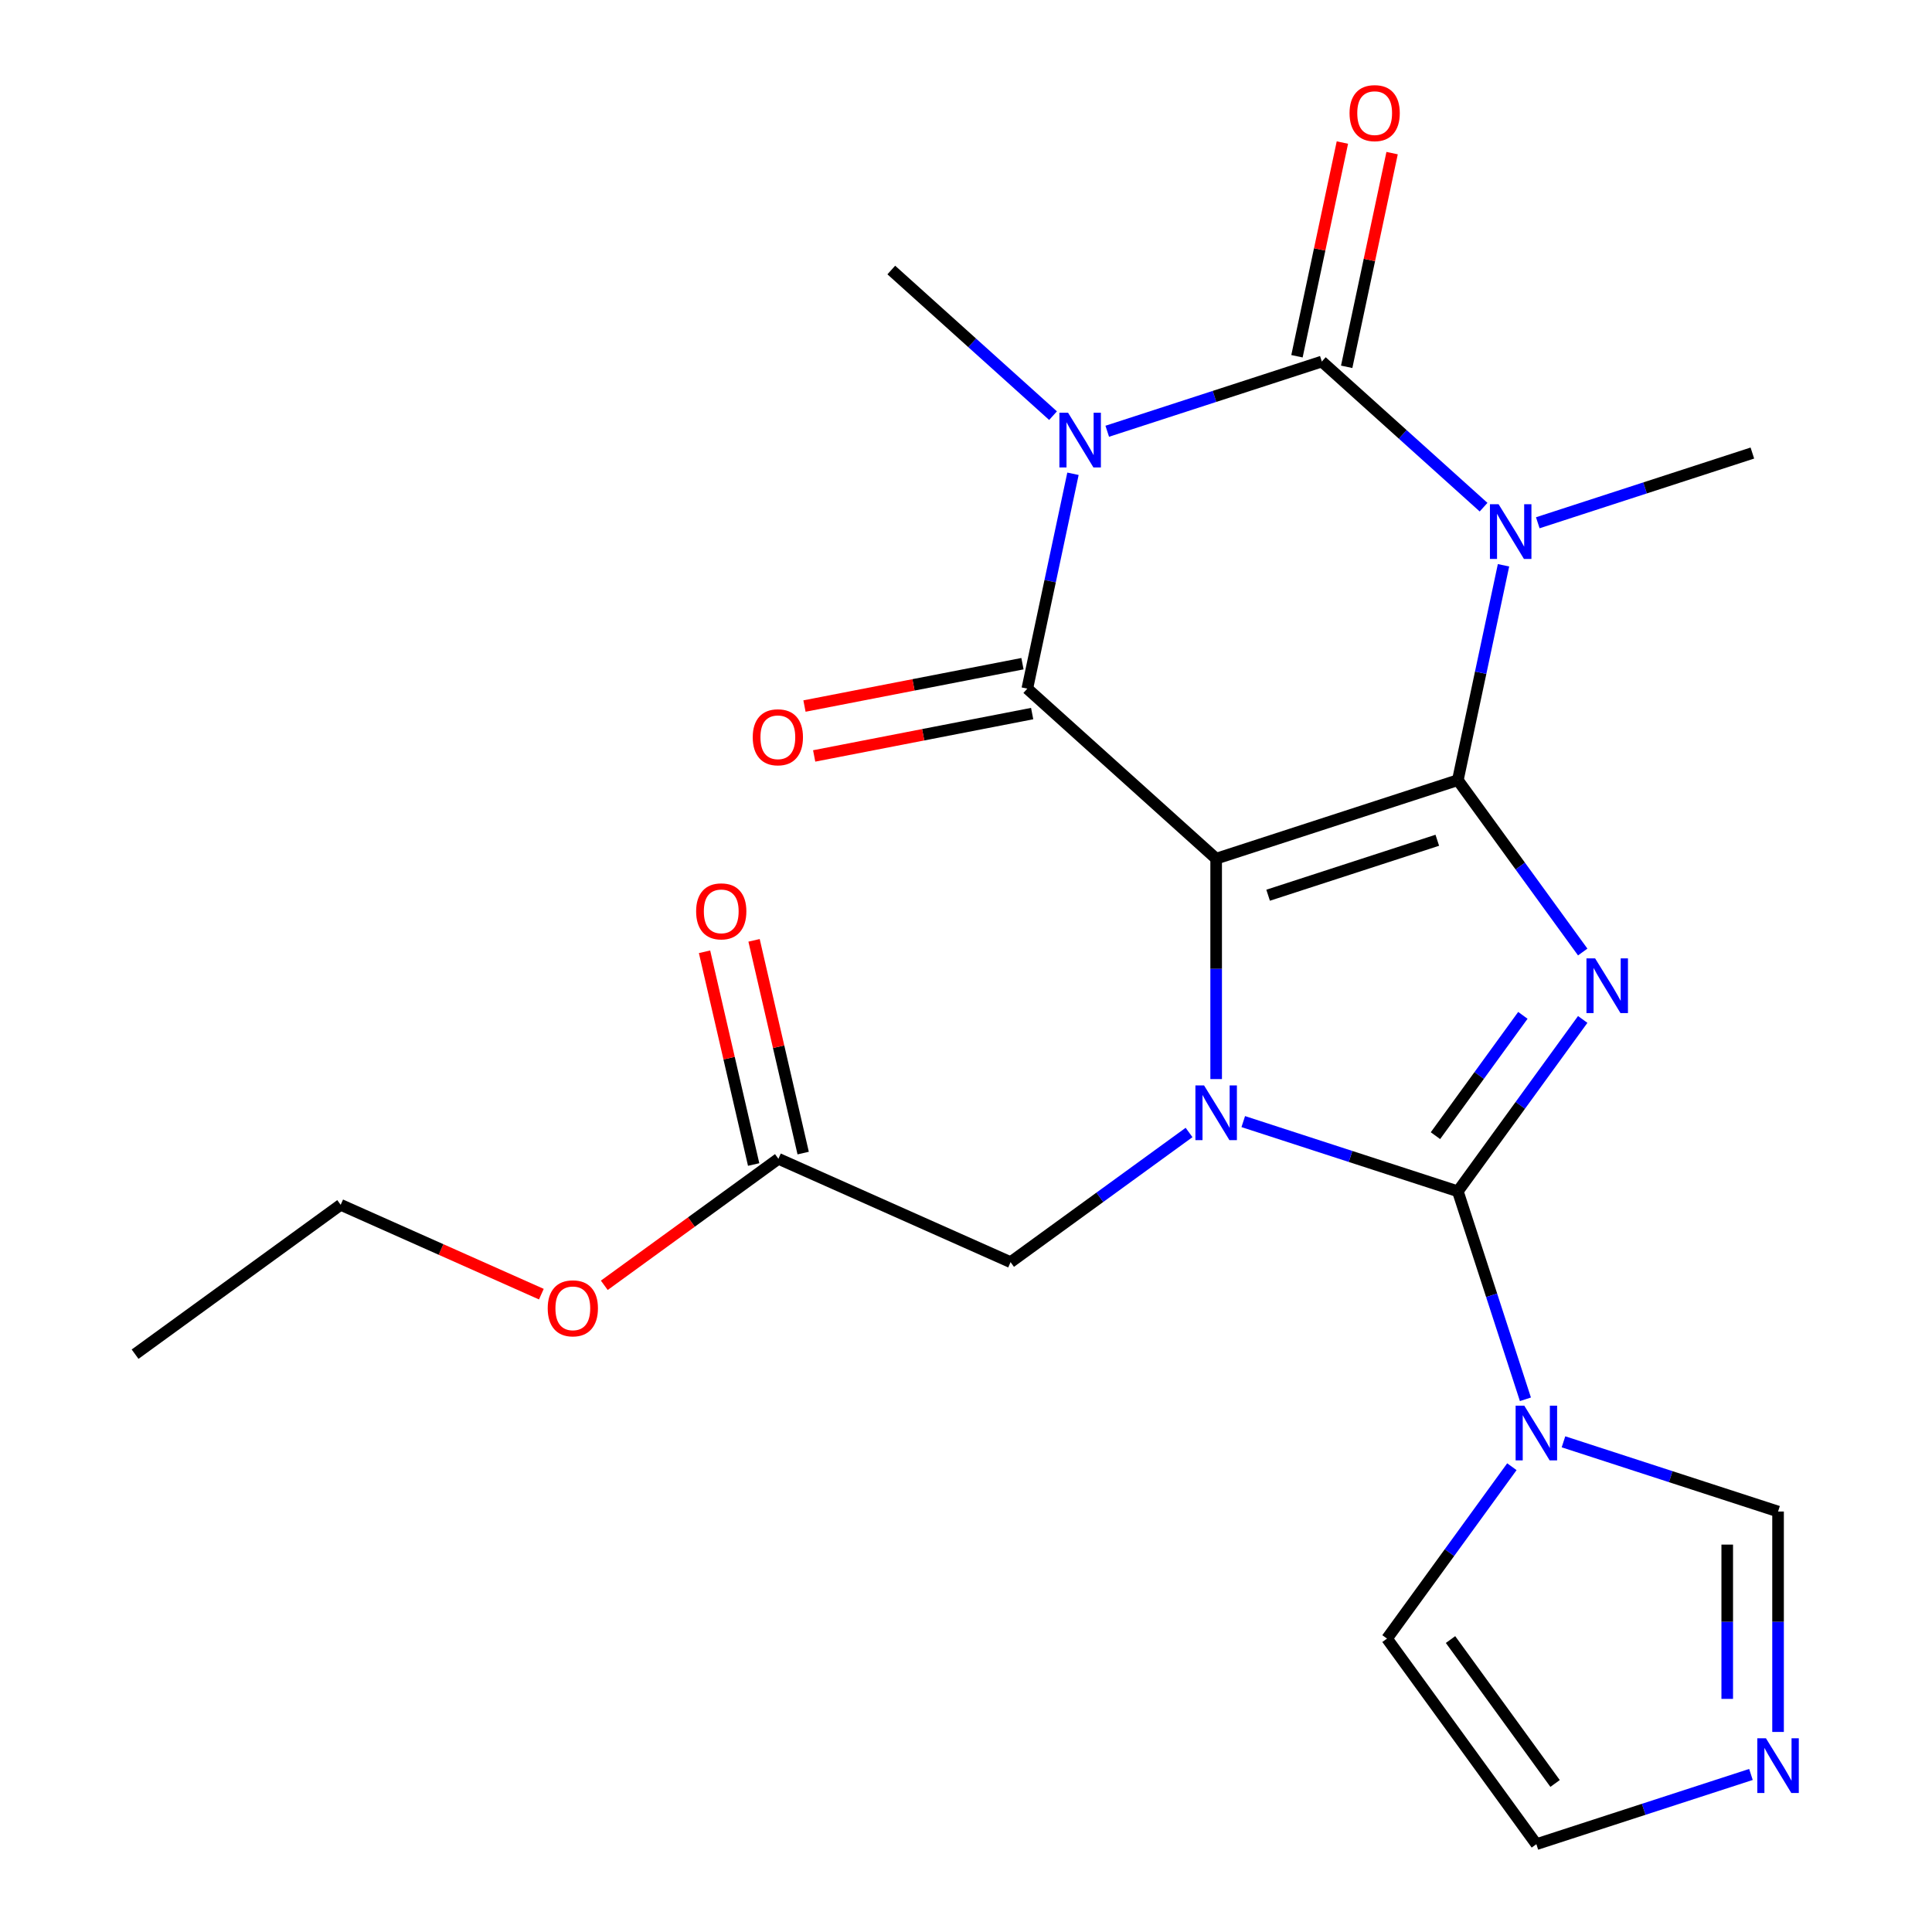 <?xml version='1.0' encoding='iso-8859-1'?>
<svg version='1.1' baseProfile='full'
              xmlns='http://www.w3.org/2000/svg'
                      xmlns:rdkit='http://www.rdkit.org/xml'
                      xmlns:xlink='http://www.w3.org/1999/xlink'
                  xml:space='preserve'
width='1000px' height='1000px' viewBox='0 0 1000 1000'>
<!-- END OF HEADER -->
<rect style='opacity:1.0;fill:#FFFFFF;stroke:none' width='1000' height='1000' x='0' y='0'> </rect>
<path class='bond-0' d='M 754.576,403.8 L 629.481,444.446' style='fill:none;fill-rule:evenodd;stroke:#000000;stroke-width:6px;stroke-linecap:butt;stroke-linejoin:miter;stroke-opacity:1' />
<path class='bond-0' d='M 743.941,434.916 L 656.374,463.368' style='fill:none;fill-rule:evenodd;stroke:#000000;stroke-width:6px;stroke-linecap:butt;stroke-linejoin:miter;stroke-opacity:1' />
<path class='bond-1' d='M 754.576,403.8 L 786.894,448.282' style='fill:none;fill-rule:evenodd;stroke:#000000;stroke-width:6px;stroke-linecap:butt;stroke-linejoin:miter;stroke-opacity:1' />
<path class='bond-1' d='M 786.894,448.282 L 819.213,492.764' style='fill:none;fill-rule:evenodd;stroke:#0000FF;stroke-width:6px;stroke-linecap:butt;stroke-linejoin:miter;stroke-opacity:1' />
<path class='bond-3' d='M 754.576,403.8 L 766.396,348.195' style='fill:none;fill-rule:evenodd;stroke:#000000;stroke-width:6px;stroke-linecap:butt;stroke-linejoin:miter;stroke-opacity:1' />
<path class='bond-3' d='M 766.396,348.195 L 778.215,292.59' style='fill:none;fill-rule:evenodd;stroke:#0000FF;stroke-width:6px;stroke-linecap:butt;stroke-linejoin:miter;stroke-opacity:1' />
<path class='bond-4' d='M 629.481,444.446 L 629.481,501.489' style='fill:none;fill-rule:evenodd;stroke:#000000;stroke-width:6px;stroke-linecap:butt;stroke-linejoin:miter;stroke-opacity:1' />
<path class='bond-4' d='M 629.481,501.489 L 629.481,558.531' style='fill:none;fill-rule:evenodd;stroke:#0000FF;stroke-width:6px;stroke-linecap:butt;stroke-linejoin:miter;stroke-opacity:1' />
<path class='bond-7' d='M 629.481,444.446 L 531.733,356.433' style='fill:none;fill-rule:evenodd;stroke:#000000;stroke-width:6px;stroke-linecap:butt;stroke-linejoin:miter;stroke-opacity:1' />
<path class='bond-2' d='M 819.213,527.661 L 786.894,572.143' style='fill:none;fill-rule:evenodd;stroke:#0000FF;stroke-width:6px;stroke-linecap:butt;stroke-linejoin:miter;stroke-opacity:1' />
<path class='bond-2' d='M 786.894,572.143 L 754.576,616.625' style='fill:none;fill-rule:evenodd;stroke:#000000;stroke-width:6px;stroke-linecap:butt;stroke-linejoin:miter;stroke-opacity:1' />
<path class='bond-2' d='M 788.235,525.543 L 765.612,556.681' style='fill:none;fill-rule:evenodd;stroke:#0000FF;stroke-width:6px;stroke-linecap:butt;stroke-linejoin:miter;stroke-opacity:1' />
<path class='bond-2' d='M 765.612,556.681 L 742.989,587.818' style='fill:none;fill-rule:evenodd;stroke:#000000;stroke-width:6px;stroke-linecap:butt;stroke-linejoin:miter;stroke-opacity:1' />
<path class='bond-8' d='M 754.576,616.625 L 772.065,670.449' style='fill:none;fill-rule:evenodd;stroke:#000000;stroke-width:6px;stroke-linecap:butt;stroke-linejoin:miter;stroke-opacity:1' />
<path class='bond-8' d='M 772.065,670.449 L 789.553,724.272' style='fill:none;fill-rule:evenodd;stroke:#0000FF;stroke-width:6px;stroke-linecap:butt;stroke-linejoin:miter;stroke-opacity:1' />
<path class='bond-24' d='M 754.576,616.625 L 699.043,598.581' style='fill:none;fill-rule:evenodd;stroke:#000000;stroke-width:6px;stroke-linecap:butt;stroke-linejoin:miter;stroke-opacity:1' />
<path class='bond-24' d='M 699.043,598.581 L 643.509,580.537' style='fill:none;fill-rule:evenodd;stroke:#0000FF;stroke-width:6px;stroke-linecap:butt;stroke-linejoin:miter;stroke-opacity:1' />
<path class='bond-6' d='M 767.895,262.51 L 726.035,224.82' style='fill:none;fill-rule:evenodd;stroke:#0000FF;stroke-width:6px;stroke-linecap:butt;stroke-linejoin:miter;stroke-opacity:1' />
<path class='bond-6' d='M 726.035,224.82 L 684.175,187.129' style='fill:none;fill-rule:evenodd;stroke:#000000;stroke-width:6px;stroke-linecap:butt;stroke-linejoin:miter;stroke-opacity:1' />
<path class='bond-18' d='M 795.952,270.584 L 851.485,252.54' style='fill:none;fill-rule:evenodd;stroke:#0000FF;stroke-width:6px;stroke-linecap:butt;stroke-linejoin:miter;stroke-opacity:1' />
<path class='bond-18' d='M 851.485,252.54 L 907.019,234.496' style='fill:none;fill-rule:evenodd;stroke:#000000;stroke-width:6px;stroke-linecap:butt;stroke-linejoin:miter;stroke-opacity:1' />
<path class='bond-11' d='M 615.453,586.171 L 569.261,619.732' style='fill:none;fill-rule:evenodd;stroke:#0000FF;stroke-width:6px;stroke-linecap:butt;stroke-linejoin:miter;stroke-opacity:1' />
<path class='bond-11' d='M 569.261,619.732 L 523.068,653.292' style='fill:none;fill-rule:evenodd;stroke:#000000;stroke-width:6px;stroke-linecap:butt;stroke-linejoin:miter;stroke-opacity:1' />
<path class='bond-5' d='M 573.108,223.217 L 628.642,205.173' style='fill:none;fill-rule:evenodd;stroke:#0000FF;stroke-width:6px;stroke-linecap:butt;stroke-linejoin:miter;stroke-opacity:1' />
<path class='bond-5' d='M 628.642,205.173 L 684.175,187.129' style='fill:none;fill-rule:evenodd;stroke:#000000;stroke-width:6px;stroke-linecap:butt;stroke-linejoin:miter;stroke-opacity:1' />
<path class='bond-19' d='M 545.052,215.144 L 503.192,177.453' style='fill:none;fill-rule:evenodd;stroke:#0000FF;stroke-width:6px;stroke-linecap:butt;stroke-linejoin:miter;stroke-opacity:1' />
<path class='bond-19' d='M 503.192,177.453 L 461.332,139.762' style='fill:none;fill-rule:evenodd;stroke:#000000;stroke-width:6px;stroke-linecap:butt;stroke-linejoin:miter;stroke-opacity:1' />
<path class='bond-23' d='M 555.371,245.223 L 543.552,300.828' style='fill:none;fill-rule:evenodd;stroke:#0000FF;stroke-width:6px;stroke-linecap:butt;stroke-linejoin:miter;stroke-opacity:1' />
<path class='bond-23' d='M 543.552,300.828 L 531.733,356.433' style='fill:none;fill-rule:evenodd;stroke:#000000;stroke-width:6px;stroke-linecap:butt;stroke-linejoin:miter;stroke-opacity:1' />
<path class='bond-12' d='M 697.041,189.864 L 708.797,134.558' style='fill:none;fill-rule:evenodd;stroke:#000000;stroke-width:6px;stroke-linecap:butt;stroke-linejoin:miter;stroke-opacity:1' />
<path class='bond-12' d='M 708.797,134.558 L 720.552,79.253' style='fill:none;fill-rule:evenodd;stroke:#FF0000;stroke-width:6px;stroke-linecap:butt;stroke-linejoin:miter;stroke-opacity:1' />
<path class='bond-12' d='M 671.31,184.394 L 683.065,129.089' style='fill:none;fill-rule:evenodd;stroke:#000000;stroke-width:6px;stroke-linecap:butt;stroke-linejoin:miter;stroke-opacity:1' />
<path class='bond-12' d='M 683.065,129.089 L 694.821,73.784' style='fill:none;fill-rule:evenodd;stroke:#FF0000;stroke-width:6px;stroke-linecap:butt;stroke-linejoin:miter;stroke-opacity:1' />
<path class='bond-13' d='M 529.223,343.522 L 472.809,354.486' style='fill:none;fill-rule:evenodd;stroke:#000000;stroke-width:6px;stroke-linecap:butt;stroke-linejoin:miter;stroke-opacity:1' />
<path class='bond-13' d='M 472.809,354.486 L 416.395,365.45' style='fill:none;fill-rule:evenodd;stroke:#FF0000;stroke-width:6px;stroke-linecap:butt;stroke-linejoin:miter;stroke-opacity:1' />
<path class='bond-13' d='M 534.242,369.345 L 477.828,380.309' style='fill:none;fill-rule:evenodd;stroke:#000000;stroke-width:6px;stroke-linecap:butt;stroke-linejoin:miter;stroke-opacity:1' />
<path class='bond-13' d='M 477.828,380.309 L 421.414,391.274' style='fill:none;fill-rule:evenodd;stroke:#FF0000;stroke-width:6px;stroke-linecap:butt;stroke-linejoin:miter;stroke-opacity:1' />
<path class='bond-10' d='M 809.251,746.279 L 864.784,764.323' style='fill:none;fill-rule:evenodd;stroke:#0000FF;stroke-width:6px;stroke-linecap:butt;stroke-linejoin:miter;stroke-opacity:1' />
<path class='bond-10' d='M 864.784,764.323 L 920.318,782.366' style='fill:none;fill-rule:evenodd;stroke:#000000;stroke-width:6px;stroke-linecap:butt;stroke-linejoin:miter;stroke-opacity:1' />
<path class='bond-14' d='M 782.545,759.169 L 750.227,803.651' style='fill:none;fill-rule:evenodd;stroke:#0000FF;stroke-width:6px;stroke-linecap:butt;stroke-linejoin:miter;stroke-opacity:1' />
<path class='bond-14' d='M 750.227,803.651 L 717.909,848.133' style='fill:none;fill-rule:evenodd;stroke:#000000;stroke-width:6px;stroke-linecap:butt;stroke-linejoin:miter;stroke-opacity:1' />
<path class='bond-9' d='M 920.318,896.451 L 920.318,839.409' style='fill:none;fill-rule:evenodd;stroke:#0000FF;stroke-width:6px;stroke-linecap:butt;stroke-linejoin:miter;stroke-opacity:1' />
<path class='bond-9' d='M 920.318,839.409 L 920.318,782.366' style='fill:none;fill-rule:evenodd;stroke:#000000;stroke-width:6px;stroke-linecap:butt;stroke-linejoin:miter;stroke-opacity:1' />
<path class='bond-9' d='M 894.011,879.338 L 894.011,839.409' style='fill:none;fill-rule:evenodd;stroke:#0000FF;stroke-width:6px;stroke-linecap:butt;stroke-linejoin:miter;stroke-opacity:1' />
<path class='bond-9' d='M 894.011,839.409 L 894.011,799.479' style='fill:none;fill-rule:evenodd;stroke:#000000;stroke-width:6px;stroke-linecap:butt;stroke-linejoin:miter;stroke-opacity:1' />
<path class='bond-25' d='M 906.289,918.458 L 850.756,936.502' style='fill:none;fill-rule:evenodd;stroke:#0000FF;stroke-width:6px;stroke-linecap:butt;stroke-linejoin:miter;stroke-opacity:1' />
<path class='bond-25' d='M 850.756,936.502 L 795.222,954.545' style='fill:none;fill-rule:evenodd;stroke:#000000;stroke-width:6px;stroke-linecap:butt;stroke-linejoin:miter;stroke-opacity:1' />
<path class='bond-15' d='M 523.068,653.292 L 402.907,599.793' style='fill:none;fill-rule:evenodd;stroke:#000000;stroke-width:6px;stroke-linecap:butt;stroke-linejoin:miter;stroke-opacity:1' />
<path class='bond-16' d='M 717.909,848.133 L 795.222,954.545' style='fill:none;fill-rule:evenodd;stroke:#000000;stroke-width:6px;stroke-linecap:butt;stroke-linejoin:miter;stroke-opacity:1' />
<path class='bond-16' d='M 750.789,848.632 L 804.908,923.121' style='fill:none;fill-rule:evenodd;stroke:#000000;stroke-width:6px;stroke-linecap:butt;stroke-linejoin:miter;stroke-opacity:1' />
<path class='bond-17' d='M 415.723,596.834 L 403.011,541.778' style='fill:none;fill-rule:evenodd;stroke:#000000;stroke-width:6px;stroke-linecap:butt;stroke-linejoin:miter;stroke-opacity:1' />
<path class='bond-17' d='M 403.011,541.778 L 390.299,486.721' style='fill:none;fill-rule:evenodd;stroke:#FF0000;stroke-width:6px;stroke-linecap:butt;stroke-linejoin:miter;stroke-opacity:1' />
<path class='bond-17' d='M 390.091,602.752 L 377.379,547.696' style='fill:none;fill-rule:evenodd;stroke:#000000;stroke-width:6px;stroke-linecap:butt;stroke-linejoin:miter;stroke-opacity:1' />
<path class='bond-17' d='M 377.379,547.696 L 364.666,492.64' style='fill:none;fill-rule:evenodd;stroke:#FF0000;stroke-width:6px;stroke-linecap:butt;stroke-linejoin:miter;stroke-opacity:1' />
<path class='bond-20' d='M 402.907,599.793 L 357.845,632.533' style='fill:none;fill-rule:evenodd;stroke:#000000;stroke-width:6px;stroke-linecap:butt;stroke-linejoin:miter;stroke-opacity:1' />
<path class='bond-20' d='M 357.845,632.533 L 312.783,665.272' style='fill:none;fill-rule:evenodd;stroke:#FF0000;stroke-width:6px;stroke-linecap:butt;stroke-linejoin:miter;stroke-opacity:1' />
<path class='bond-21' d='M 280.206,669.854 L 228.27,646.731' style='fill:none;fill-rule:evenodd;stroke:#FF0000;stroke-width:6px;stroke-linecap:butt;stroke-linejoin:miter;stroke-opacity:1' />
<path class='bond-21' d='M 228.27,646.731 L 176.333,623.607' style='fill:none;fill-rule:evenodd;stroke:#000000;stroke-width:6px;stroke-linecap:butt;stroke-linejoin:miter;stroke-opacity:1' />
<path class='bond-22' d='M 176.333,623.607 L 69.921,700.92' style='fill:none;fill-rule:evenodd;stroke:#000000;stroke-width:6px;stroke-linecap:butt;stroke-linejoin:miter;stroke-opacity:1' />
<path  class='atom-2' d='M 825.629 496.053
L 834.909 511.053
Q 835.829 512.533, 837.309 515.213
Q 838.789 517.893, 838.869 518.053
L 838.869 496.053
L 842.629 496.053
L 842.629 524.373
L 838.749 524.373
L 828.789 507.973
Q 827.629 506.053, 826.389 503.853
Q 825.189 501.653, 824.829 500.973
L 824.829 524.373
L 821.149 524.373
L 821.149 496.053
L 825.629 496.053
' fill='#0000FF'/>
<path  class='atom-4' d='M 775.664 260.982
L 784.944 275.982
Q 785.864 277.462, 787.344 280.142
Q 788.824 282.822, 788.904 282.982
L 788.904 260.982
L 792.664 260.982
L 792.664 289.302
L 788.784 289.302
L 778.824 272.902
Q 777.664 270.982, 776.424 268.782
Q 775.224 266.582, 774.864 265.902
L 774.864 289.302
L 771.184 289.302
L 771.184 260.982
L 775.664 260.982
' fill='#0000FF'/>
<path  class='atom-5' d='M 623.221 561.819
L 632.501 576.819
Q 633.421 578.299, 634.901 580.979
Q 636.381 583.659, 636.461 583.819
L 636.461 561.819
L 640.221 561.819
L 640.221 590.139
L 636.341 590.139
L 626.381 573.739
Q 625.221 571.819, 623.981 569.619
Q 622.781 567.419, 622.421 566.739
L 622.421 590.139
L 618.741 590.139
L 618.741 561.819
L 623.221 561.819
' fill='#0000FF'/>
<path  class='atom-6' d='M 552.82 213.615
L 562.1 228.615
Q 563.02 230.095, 564.5 232.775
Q 565.98 235.455, 566.06 235.615
L 566.06 213.615
L 569.82 213.615
L 569.82 241.935
L 565.94 241.935
L 555.98 225.535
Q 554.82 223.615, 553.58 221.415
Q 552.38 219.215, 552.02 218.535
L 552.02 241.935
L 548.34 241.935
L 548.34 213.615
L 552.82 213.615
' fill='#0000FF'/>
<path  class='atom-9' d='M 788.962 727.561
L 798.242 742.561
Q 799.162 744.041, 800.642 746.721
Q 802.122 749.401, 802.202 749.561
L 802.202 727.561
L 805.962 727.561
L 805.962 755.881
L 802.082 755.881
L 792.122 739.481
Q 790.962 737.561, 789.722 735.361
Q 788.522 733.161, 788.162 732.481
L 788.162 755.881
L 784.482 755.881
L 784.482 727.561
L 788.962 727.561
' fill='#0000FF'/>
<path  class='atom-10' d='M 914.058 899.74
L 923.338 914.74
Q 924.258 916.22, 925.738 918.9
Q 927.218 921.58, 927.298 921.74
L 927.298 899.74
L 931.058 899.74
L 931.058 928.06
L 927.178 928.06
L 917.218 911.66
Q 916.058 909.74, 914.818 907.54
Q 913.618 905.34, 913.258 904.66
L 913.258 928.06
L 909.578 928.06
L 909.578 899.74
L 914.058 899.74
' fill='#0000FF'/>
<path  class='atom-13' d='M 698.523 58.55
Q 698.523 51.75, 701.883 47.95
Q 705.243 44.15, 711.523 44.15
Q 717.803 44.15, 721.163 47.95
Q 724.523 51.75, 724.523 58.55
Q 724.523 65.43, 721.123 69.35
Q 717.723 73.23, 711.523 73.23
Q 705.283 73.23, 701.883 69.35
Q 698.523 65.47, 698.523 58.55
M 711.523 70.03
Q 715.843 70.03, 718.163 67.15
Q 720.523 64.23, 720.523 58.55
Q 720.523 52.99, 718.163 50.19
Q 715.843 47.35, 711.523 47.35
Q 707.203 47.35, 704.843 50.15
Q 702.523 52.95, 702.523 58.55
Q 702.523 64.27, 704.843 67.15
Q 707.203 70.03, 711.523 70.03
' fill='#FF0000'/>
<path  class='atom-14' d='M 389.616 381.608
Q 389.616 374.808, 392.976 371.008
Q 396.336 367.208, 402.616 367.208
Q 408.896 367.208, 412.256 371.008
Q 415.616 374.808, 415.616 381.608
Q 415.616 388.488, 412.216 392.408
Q 408.816 396.288, 402.616 396.288
Q 396.376 396.288, 392.976 392.408
Q 389.616 388.528, 389.616 381.608
M 402.616 393.088
Q 406.936 393.088, 409.256 390.208
Q 411.616 387.288, 411.616 381.608
Q 411.616 376.048, 409.256 373.248
Q 406.936 370.408, 402.616 370.408
Q 398.296 370.408, 395.936 373.208
Q 393.616 376.008, 393.616 381.608
Q 393.616 387.328, 395.936 390.208
Q 398.296 393.088, 402.616 393.088
' fill='#FF0000'/>
<path  class='atom-18' d='M 360.315 471.712
Q 360.315 464.912, 363.675 461.112
Q 367.035 457.312, 373.315 457.312
Q 379.595 457.312, 382.955 461.112
Q 386.315 464.912, 386.315 471.712
Q 386.315 478.592, 382.915 482.512
Q 379.515 486.392, 373.315 486.392
Q 367.075 486.392, 363.675 482.512
Q 360.315 478.632, 360.315 471.712
M 373.315 483.192
Q 377.635 483.192, 379.955 480.312
Q 382.315 477.392, 382.315 471.712
Q 382.315 466.152, 379.955 463.352
Q 377.635 460.512, 373.315 460.512
Q 368.995 460.512, 366.635 463.312
Q 364.315 466.112, 364.315 471.712
Q 364.315 477.432, 366.635 480.312
Q 368.995 483.192, 373.315 483.192
' fill='#FF0000'/>
<path  class='atom-21' d='M 283.495 677.186
Q 283.495 670.386, 286.855 666.586
Q 290.215 662.786, 296.495 662.786
Q 302.775 662.786, 306.135 666.586
Q 309.495 670.386, 309.495 677.186
Q 309.495 684.066, 306.095 687.986
Q 302.695 691.866, 296.495 691.866
Q 290.255 691.866, 286.855 687.986
Q 283.495 684.106, 283.495 677.186
M 296.495 688.666
Q 300.815 688.666, 303.135 685.786
Q 305.495 682.866, 305.495 677.186
Q 305.495 671.626, 303.135 668.826
Q 300.815 665.986, 296.495 665.986
Q 292.175 665.986, 289.815 668.786
Q 287.495 671.586, 287.495 677.186
Q 287.495 682.906, 289.815 685.786
Q 292.175 688.666, 296.495 688.666
' fill='#FF0000'/>
</svg>
